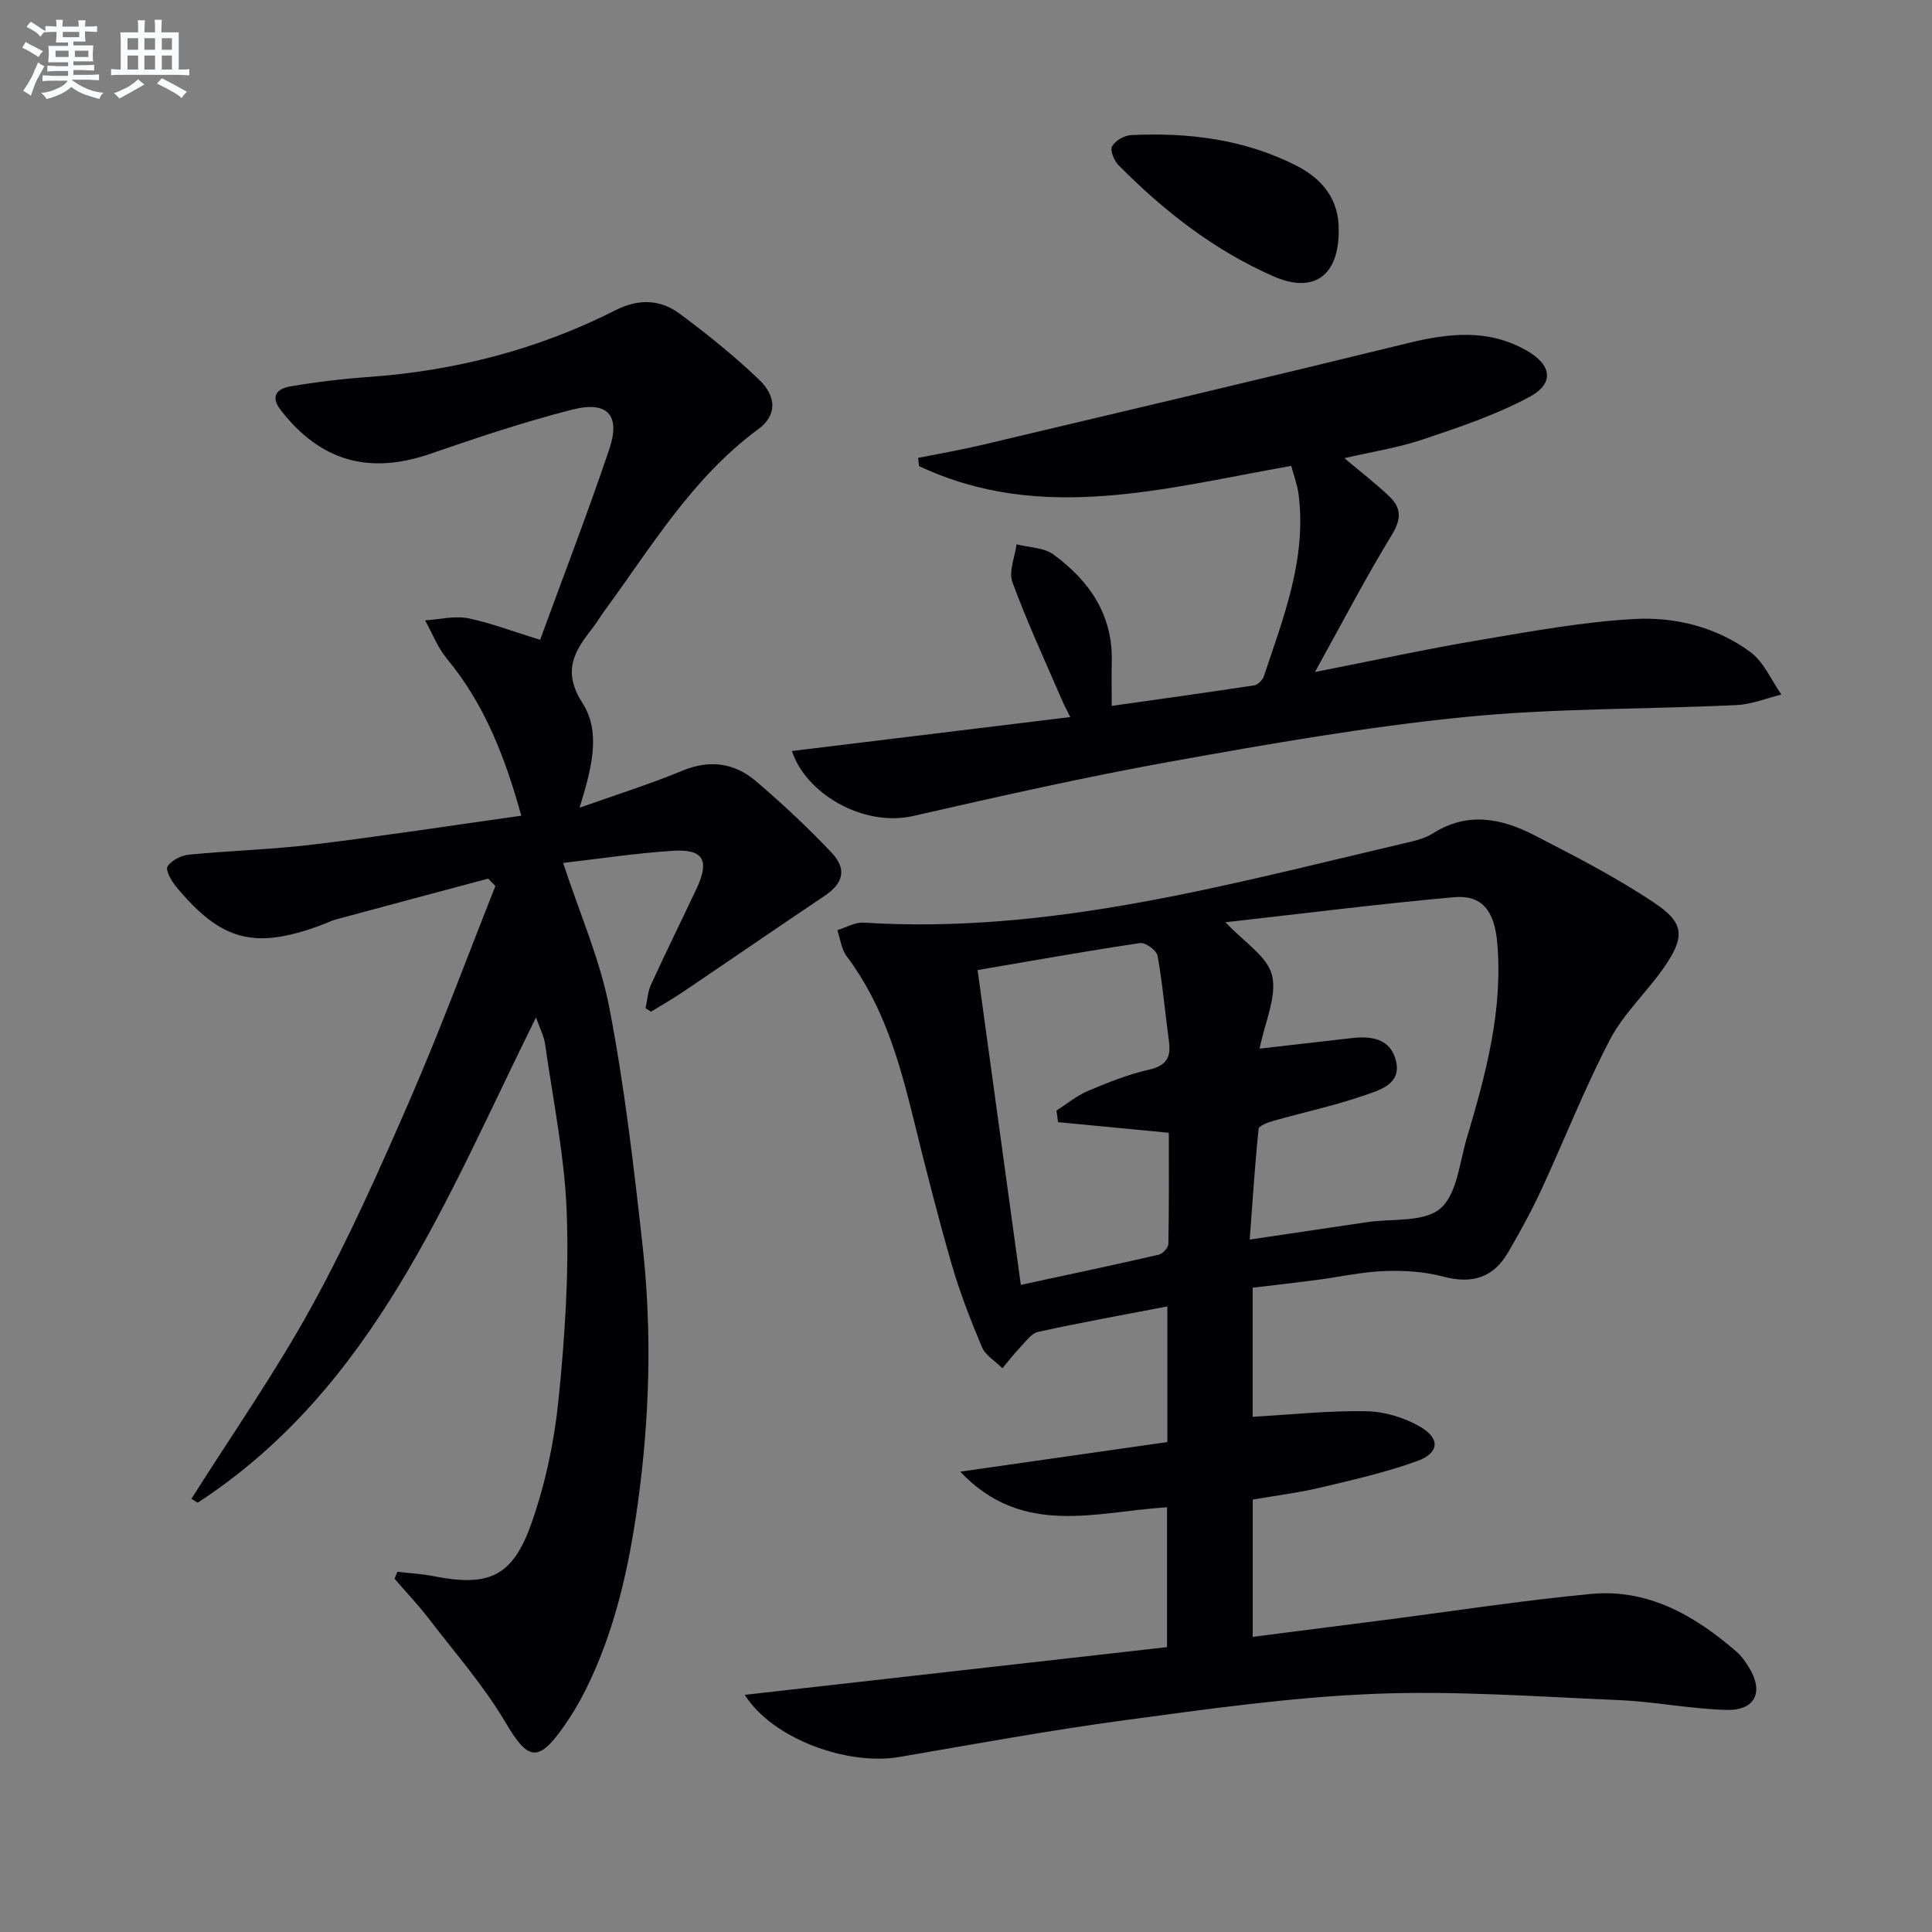 <svg enable-background="new 0 0 400 400" viewBox="0 0 400 400" xmlns="http://www.w3.org/2000/svg"><rect x="0" y="0" width="400" height="400" fill="#808080" stroke="none"/><g fill="#010103"><path d="m154.19 350.9c29.63-3.35 58.37-6.6 87.43-9.88 0-9.73 0-18.96 0-28.95-14.49.85-29.91 6.34-42.81-7.38 14.21-2.03 28.41-4.06 42.88-6.13 0-9.57 0-18.82 0-28.08-8.93 1.72-17.86 3.32-26.72 5.26-1.43.31-2.61 2.03-3.77 3.23-1.3 1.36-2.45 2.86-3.66 4.31-1.45-1.45-3.5-2.64-4.24-4.38-2.38-5.63-4.6-11.38-6.3-17.25-2.89-10.03-5.45-20.15-7.94-30.29-2.91-11.82-6.24-23.4-13.74-33.34-1.11-1.47-1.34-3.61-1.97-5.44 1.83-.55 3.69-1.67 5.47-1.56 38.26 2.42 74.68-7.7 111.32-16.29 2.26-.53 4.69-1.01 6.59-2.22 7.13-4.52 14.15-3.07 20.89.39 8.54 4.39 17.14 8.81 25.09 14.16 6.04 4.07 6.1 6.96 1.94 13.04-3.56 5.2-8.43 9.62-11.31 15.12-5.3 10.13-9.47 20.85-14.29 31.25-2.02 4.37-4.37 8.6-6.78 12.77-3.12 5.41-7.6 6.63-13.53 5.05-3.88-1.03-8.1-1.28-12.14-1.13-4.62.17-9.21 1.21-13.82 1.82-4.42.58-8.85 1.08-13.43 1.63v26.72c8.06-.45 15.82-1.3 23.57-1.15 3.77.07 7.9 1.33 11.16 3.24 4.16 2.44 3.88 5.44-.67 7.08-6.51 2.35-13.32 3.9-20.08 5.5-4.5 1.07-9.11 1.63-13.97 2.47v28.42c9.13-1.17 18.1-2.31 27.06-3.46 14.32-1.84 28.6-4.06 42.96-5.42 11.86-1.12 21.53 4.48 30.2 12 .98.85 1.77 2 2.47 3.12 3.2 5.12 1.41 9.05-4.61 8.89-7.43-.2-14.82-1.71-22.25-2.03-16.92-.72-33.9-1.98-50.79-1.29-17.21.7-34.38 3.14-51.49 5.44-15.62 2.1-31.15 4.96-46.69 7.62-10.76 1.85-26.27-3.73-32.03-12.86zm106.6-133.79c6.69-.77 12.89-1.48 19.1-2.19 4.15-.48 8.06.16 9.15 4.79 1.1 4.7-3.28 5.93-6.28 6.98-6.23 2.18-12.74 3.56-19.11 5.37-1.13.32-3 1-3.07 1.67-.76 7.32-1.23 14.67-1.84 22.91 8.92-1.32 16.62-2.46 24.3-3.61 5.18-.77 11.75.08 15.15-2.81 3.47-2.94 3.98-9.51 5.49-14.57 3.93-13.21 7.54-26.48 6.3-40.52-.58-6.55-3.13-9.91-9.01-9.37-15.74 1.42-31.43 3.41-47.25 5.18 3.8 4.08 8.68 7.05 9.64 10.98 1.07 4.34-1.46 9.58-2.57 15.19zm-41.73 15.22c-.11-.8-.22-1.61-.33-2.41 2.16-1.37 4.18-3.07 6.51-4.05 4.11-1.74 8.32-3.43 12.66-4.41 3.58-.81 4.57-2.53 4.12-5.85-.8-5.91-1.31-11.87-2.36-17.74-.2-1.1-2.5-2.78-3.6-2.62-10.95 1.62-21.85 3.58-33.66 5.59 3.01 21.88 5.92 43.11 8.95 65.18 10.48-2.26 19.52-4.17 28.52-6.24.83-.19 2.01-1.43 2.03-2.21.15-7.76.09-15.52.09-23.04-8.07-.77-15.5-1.48-22.93-2.2z"/><path d="m111.83 132.46c4.85-13.28 9.86-26.26 14.31-39.44 2.38-7.05-.34-10.07-7.63-8.22-9.95 2.53-19.72 5.81-29.43 9.16-12.64 4.36-22.72 1.54-30.93-9.01-2.29-2.94-.75-4.48 1.9-4.94 5.39-.92 10.84-1.57 16.29-1.96 17.95-1.29 35.05-5.69 51.11-13.83 4.66-2.36 9.17-2.29 13.18.67 5.72 4.23 11.29 8.72 16.44 13.62 3.81 3.62 3.77 7.51-.06 10.33-13.75 10.11-22.25 24.55-32.07 37.92-.79 1.07-1.45 2.25-2.27 3.29-3.75 4.77-6.34 8.88-2.05 15.55 3.93 6.11 1.77 13.79-.62 21.63 7.67-2.73 14.59-4.89 21.26-7.66 5.74-2.38 10.85-1.61 15.31 2.21 5.43 4.63 10.66 9.54 15.57 14.71 3.3 3.48 2.44 6.41-1.47 9.03-9.79 6.56-19.5 13.25-29.27 19.85-2.15 1.45-4.41 2.73-6.62 4.09-.37-.24-.75-.49-1.12-.73.36-1.62.44-3.36 1.11-4.84 3.04-6.65 6.28-13.2 9.4-19.81 2.81-5.95 1.51-8.35-4.92-7.93-7.76.51-15.48 1.69-22.66 2.51 3.38 10.34 7.65 19.99 9.59 30.08 3.13 16.26 5.04 32.78 6.87 49.26 1.97 17.76 1.45 35.56-1 53.27-1.85 13.35-4.75 26.45-10.82 38.63-1.33 2.67-2.88 5.26-4.6 7.69-5.27 7.47-7.38 6.8-11.96-.96-4.52-7.66-10.49-14.46-15.94-21.56-2.2-2.86-4.69-5.48-7.05-8.21l.6-1.44c2.48.29 5 .42 7.45.9 11.3 2.25 16.32.23 20.21-10.69 2.92-8.18 4.78-16.95 5.67-25.6 1.32-12.88 2.19-25.92 1.73-38.84-.42-11.7-2.83-23.34-4.48-34.99-.24-1.71-1.11-3.33-1.89-5.54-18.6 37.49-33.49 76.62-70.04 100.46-.43-.27-.86-.54-1.3-.81 8.38-13.27 17.41-26.18 24.95-39.91 7.58-13.81 14.02-28.29 20.31-42.76 6.32-14.55 11.82-29.45 17.68-44.2-.5-.51-1-1.02-1.5-1.53-10.47 2.8-20.95 5.59-31.41 8.42-1.11.3-2.16.84-3.25 1.24-13.73 5.06-20.58 3.28-29.92-7.96-.98-1.19-2.28-3.45-1.81-4.21.8-1.27 2.83-2.3 4.44-2.45 8.6-.84 17.26-1.07 25.83-2.11 14.15-1.72 28.25-3.89 42.98-5.96-3.38-12.17-7.63-23.12-15.42-32.52-1.91-2.3-3.02-5.26-4.5-7.92 2.97-.19 6.05-.98 8.88-.44 4.67.95 9.17 2.7 14.94 4.46z"/><path d="m163.96 155.49c19.21-2.34 38.12-4.65 57.62-7.03-.75-1.54-1.33-2.61-1.81-3.74-3.46-8.04-7.16-16-10.16-24.2-.81-2.21.52-5.2.86-7.83 2.59.67 5.67.66 7.67 2.13 7.42 5.45 12.32 12.52 12.04 22.28-.08 2.97-.01 5.94-.01 9.05 9.68-1.37 19.61-2.75 29.51-4.26.76-.12 1.72-1.09 1.98-1.86 4.09-12.25 8.91-24.39 7.19-37.74-.25-1.91-.96-3.76-1.51-5.83-26.05 4.57-51.69 12-77.06.04-.07-.57-.13-1.13-.2-1.7 4.4-.88 8.82-1.64 13.18-2.67 29.37-6.96 58.75-13.87 88.07-21.05 8.48-2.08 16.65-3.07 24.63 1.43 5.3 2.99 5.98 6.84.66 9.69-6.93 3.72-14.54 6.26-22.04 8.78-5.11 1.72-10.52 2.55-16.24 3.88 3.42 2.88 6.54 5.27 9.36 7.97 2.43 2.33 2.46 4.65.49 7.87-5.44 8.89-10.25 18.17-15.94 28.43 12.35-2.42 23.19-4.78 34.11-6.62 10.61-1.79 21.27-3.75 31.98-4.35 8.48-.48 17.02 1.66 24.05 6.83 2.79 2.06 4.33 5.82 6.43 8.81-3.1.76-6.18 2.04-9.32 2.18-18.77.89-37.65.62-56.32 2.48-20.29 2.03-40.46 5.56-60.55 9.17-17.94 3.22-35.74 7.25-53.52 11.3-10.45 2.39-22.32-4.69-25.15-13.44z"/><path d="m277.16 47.74c.05 9.24-5.06 13.16-13.45 9.49-12.29-5.37-22.76-13.55-32.16-23.06-.91-.92-1.76-3.06-1.3-3.88.65-1.17 2.52-2.25 3.91-2.32 11.91-.58 23.54.87 34.29 6.35 5.3 2.71 8.84 6.98 8.71 13.42z"/></g><path d="m6.8 9.5c.6.3 1.3.7 2.1 1.1-.4.4-.7.8-.9 1.2-.7-.4-1.3-.8-1.8-1.1s-1.1-.6-1.6-.8c.2-.4.5-.8.7-1.2.4.2.8.5 1.5.8zm.9 6.9c-.3.6-.5 1.1-.7 1.7s-.4 1.1-.6 1.7c-.6-.4-1.1-.7-1.6-1 .7-1 1.2-1.8 1.5-2.4.3-.5.6-1.1.8-1.7.3-.6.5-1.2.8-1.8.3.3.8.6 1.3.8-.7 1.3-1.2 2.2-1.5 2.7zm.1-11c.4.3 1 .7 1.7 1.1-.5.2-.8.6-1.1 1.1-.5-.6-1-1-1.4-1.2s-.9-.6-1.5-.8c.2-.4.5-.7.9-1.1.5.3.9.6 1.4.9zm10.5 13.1c1 .4 2 .6 3.1.7-.4.4-.7.8-.8 1.3-.9-.2-1.9-.6-3-.9-1-.4-2-.9-2.8-1.6-.5.4-1.1.9-1.9 1.3s-1.9.9-3.3 1.2c-.1-.3-.5-.8-1.1-1.3 1 0 2.1-.3 3.2-.8 1.2-.5 1.9-1 2.3-1.7h-3.2c-.4 0-1 0-2 .1v-1.2c1 0 1.7.1 2 .1h3.3v-1h-2.3c-.2 0-.9 0-2 .1v-1.2c1.2 0 1.9.1 2 .1h2.3v-.8h-4.1c0-.7.1-1.2.1-1.6 0-.5 0-1.1-.1-1.8h4.1v-.7h-2.5c0-.6.1-1.1.1-1.6v-.6h-.5c-.4 0-1 0-1.8.1v-1.3c1.2 0 1.9.1 2.1.1h.2c0-.3 0-.8-.1-1.4h1.4c0 .6-.1 1-.1 1.4h3.4c0-.4 0-.8-.1-1.3h1.5c0 .4-.1.9-.1 1.3.7 0 1.5 0 2.5-.1v1.2c-1 0-1.8-.1-2.5-.1v.6c0 .3 0 .8.1 1.5h-2.5v.8h4.1c0 .8-.1 1.3-.1 1.8s0 1 .1 1.5h-4.1v.8h1.4c.8 0 1.8 0 2.9-.1v1.2c-1 0-1.9-.1-2.8-.1h-1.5v1h3.2c.3 0 1 0 2.1-.1v1.2c-1.1 0-1.8-.1-2.1-.1h-3.4l-.1.1c1.4 1 2.4 1.5 3.4 1.9zm-4.1-6.7v-1.3h-2.7v1.3zm2.2-4.1v-1.1h-3.4v1.1zm1.9 4.1v-1.3h-2.8v1.3z" fill="#fafbfc"/><path d="m37 6.7v2.3 5.4c1 0 1.8 0 2.2-.1v1.3c-.6 0-1.5-.1-2.5-.1h-11.9c-.7 0-1.3 0-1.8.1v-1.3c.5 0 1.1.1 2 .1v-5.2c0-1 0-1.8-.1-2.5h3.7c0-1.3 0-2.1-.1-2.5h1.5c0 .4-.1 1.3-.1 2.5h2.2c0-1.2 0-2.1-.1-2.6h1.5c0 .4-.1 1.3-.1 2.6zm-12.3 13.7c-.3-.4-.7-.8-1.1-1.1 1.1-.4 2.1-.9 2.9-1.3.8-.5 1.5-1 2.1-1.6.4.4.9.8 1.3 1.1-2.5 1.4-4.2 2.4-5.2 2.9zm3.9-10.1v-2.4h-2.2v2.4zm0 4.1v-2.9h-2.2v2.9zm3.5-4.1v-2.4h-2.2v2.4zm0 4.1v-2.9h-2.2v2.9zm.4 2.9 1-1.1c.6.3 1.4.7 2.5 1.3s2 1.1 2.7 1.5c-.4.4-.8.8-1.1 1.3-.8-.8-2.5-1.7-5.1-3zm3.1-7v-2.4h-2.1v2.4zm0 4.1v-2.9h-2.1v2.9z" fill="#fafbfc"/></svg>
